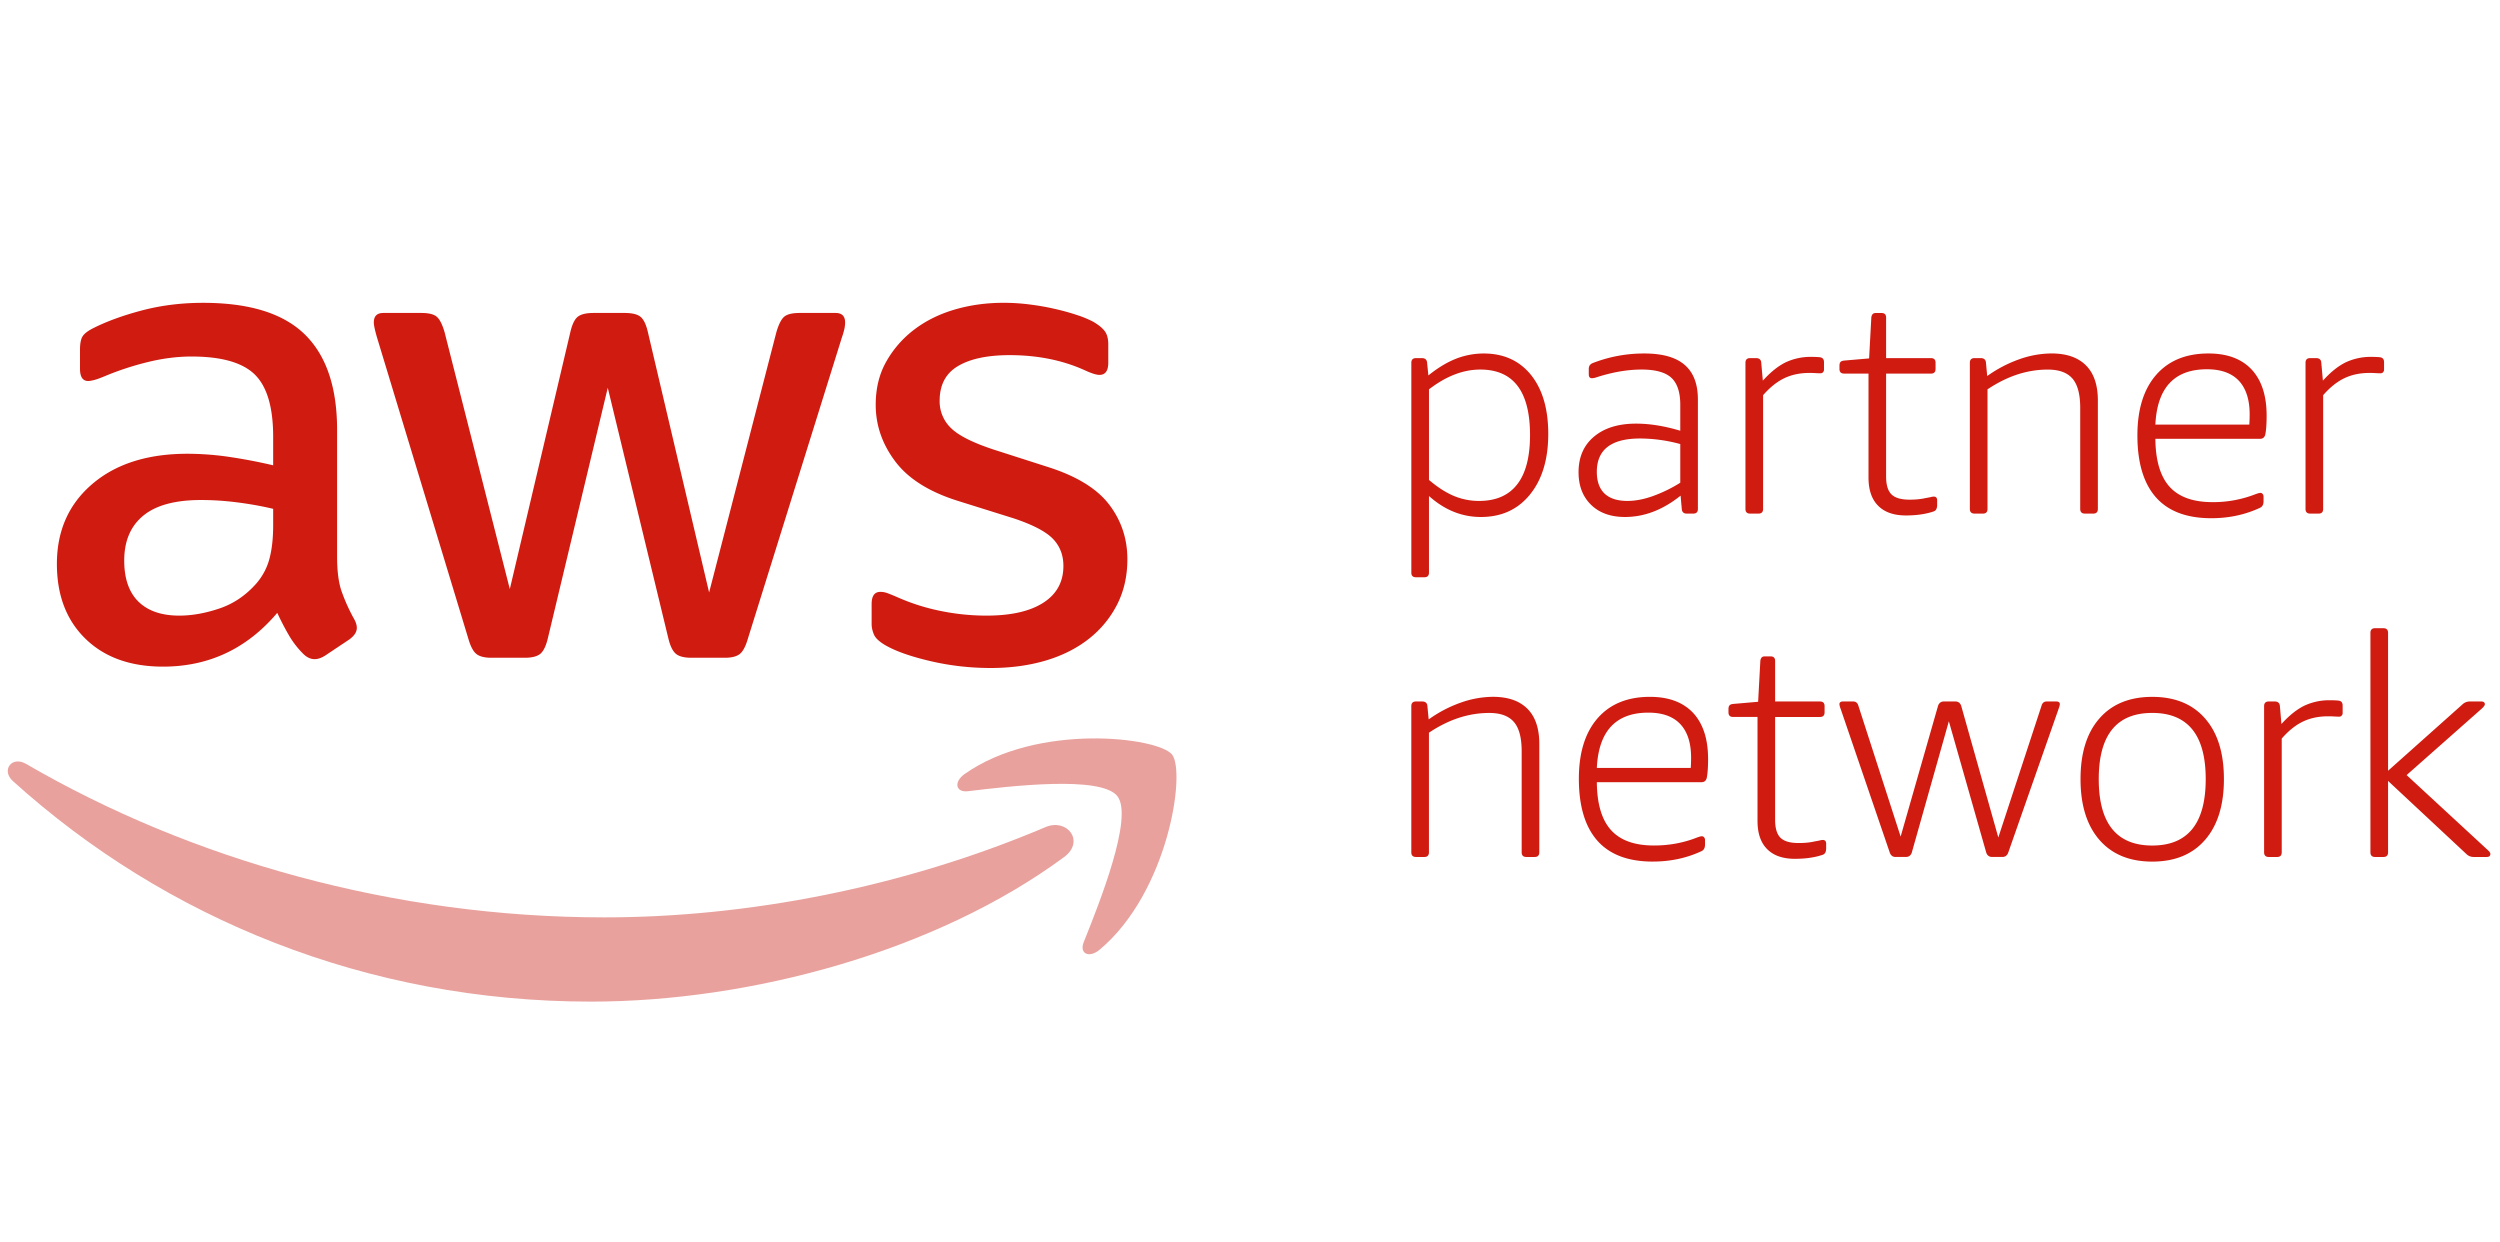 <svg xmlns="http://www.w3.org/2000/svg" width="161" height="80" viewBox="0 0 161 80"><g fill="none" fill-rule="evenodd"><path fill="#D01B11" d="M57.053 41.573c.672.38 1.635.717 2.89 1.008 1.255.292 2.54.438 3.855.438 1.284 0 2.467-.16 3.547-.48 1.078-.32 2.008-.792 2.783-1.404a6.638 6.638 0 0 0 1.818-2.21c.436-.861.657-1.833.657-2.912 0-1.315-.39-2.484-1.163-3.505-.774-1.022-2.067-1.823-3.877-2.409l-3.547-1.138c-1.342-.44-2.263-.898-2.759-1.38a2.377 2.377 0 0 1-.744-1.773c0-1.025.395-1.768 1.184-2.235.786-.466 1.897-.702 3.328-.702 1.779 0 3.389.322 4.817.965.437.204.76.307.963.307.38 0 .568-.265.568-.79v-1.181c0-.35-.072-.628-.216-.831-.149-.206-.397-.41-.744-.615a6.66 6.66 0 0 0-1.052-.437c-.44-.147-.912-.278-1.424-.394-.51-.12-1.049-.214-1.62-.286a13.092 13.092 0 0 0-1.686-.109c-1.111 0-2.163.146-3.155.437-.992.293-1.86.724-2.605 1.292a6.725 6.725 0 0 0-1.796 2.059c-.454.804-.679 1.729-.679 2.78 0 1.315.416 2.525 1.25 3.637.83 1.11 2.165 1.957 4.006 2.54l3.634 1.138c1.228.41 2.069.849 2.52 1.315.452.468.677 1.049.677 1.754 0 1.02-.43 1.81-1.292 2.363-.86.554-2.079.831-3.657.831a14.7 14.7 0 0 1-2.978-.305 13.38 13.38 0 0 1-2.759-.878 13.758 13.758 0 0 0-.635-.26 1.317 1.317 0 0 0-.461-.087c-.38 0-.568.26-.568.786v1.27c0 .236.052.469.154.702.101.233.36.466.766.7M17.592 33.82c0 .846-.08 1.57-.241 2.168a3.998 3.998 0 0 1-.853 1.6c-.673.76-1.461 1.293-2.367 1.598-.905.307-1.766.46-2.584.46-1.14 0-2.015-.3-2.627-.896-.613-.601-.92-1.484-.92-2.652 0-1.253.409-2.218 1.227-2.89.817-.672 2.057-1.007 3.721-1.007.76 0 1.54.05 2.344.154.801.102 1.568.24 2.3.414v1.051zm-2.87-4.402a18.771 18.771 0 0 0-2.65-.196c-2.566 0-4.613.65-6.131 1.95-1.518 1.297-2.277 3.013-2.277 5.146 0 2.012.612 3.622 1.84 4.817 1.226 1.196 2.89 1.796 4.994 1.796 2.946 0 5.402-1.153 7.357-3.463.262.559.518 1.047.766 1.469.248.424.548.81.898 1.161.233.233.48.352.744.352.206 0 .424-.074.657-.218l1.578-1.052c.32-.236.481-.481.481-.746 0-.174-.06-.365-.174-.569a11.494 11.494 0 0 1-.81-1.795c-.192-.554-.286-1.3-.286-2.233V27.69c0-2.746-.695-4.797-2.081-6.154-1.389-1.357-3.57-2.034-6.546-2.034-1.374 0-2.674.159-3.902.479-1.225.322-2.277.702-3.15 1.14-.352.174-.585.348-.702.526-.117.174-.176.467-.176.874v1.225c0 .526.176.791.526.791.086 0 .218-.022.395-.067.175-.042.466-.154.875-.327a18.894 18.894 0 0 1 2.694-.856c.92-.216 1.818-.327 2.693-.327 1.928 0 3.284.387 4.074 1.16.788.774 1.183 2.109 1.183 4.006v1.84a34.026 34.026 0 0 0-2.87-.547zm15.44 11.717c.146.498.319.825.525.984.206.162.526.241.965.241h2.145c.467 0 .801-.087 1.008-.26.203-.177.364-.514.48-1.01l3.855-16.118 3.897 16.118c.117.496.278.833.484 1.01.203.173.538.26 1.007.26h2.143c.439 0 .761-.08.965-.241.206-.159.38-.486.526-.984l6.042-19.36c.092-.26.146-.466.179-.613a2.18 2.18 0 0 0 .042-.394c0-.407-.204-.613-.613-.613H51.49c-.468 0-.796.082-.985.24-.19.162-.357.492-.503.986l-4.335 16.775-3.945-16.775c-.114-.494-.277-.824-.48-.985-.204-.16-.54-.241-1.005-.241H38.22c-.466 0-.804.082-1.007.24-.206.162-.365.492-.481.986l-3.9 16.556-4.204-16.556c-.146-.494-.313-.824-.504-.985-.19-.16-.518-.241-.986-.241h-2.451c-.41 0-.613.206-.613.613 0 .176.072.513.218 1.007l5.87 19.36z"/><path fill="#E8A19D" d="M67.334 53.264c-9.237 3.92-19.278 5.815-28.41 5.815-13.54 0-26.648-3.716-37.245-9.885-.93-.536-1.617.414-.846 1.111 9.823 8.87 22.808 14.199 37.224 14.199 10.287 0 22.235-3.233 30.475-9.312 1.362-1.01.196-2.518-1.198-1.928"/><path fill="#E8A19D" d="M62.133 49.838c-.727.509-.6 1.213.206 1.116 2.654-.32 8.567-1.03 9.621.32 1.055 1.352-1.172 6.913-2.167 9.396-.3.751.347 1.057 1.027.487 4.42-3.699 5.563-11.446 4.658-12.567-.898-1.11-8.627-2.063-13.345 1.248"/><path fill="#D01B11" d="M95.25 32.26c1.088 0 1.908-.357 2.457-1.067.552-.709.827-1.768.827-3.175 0-2.813-1.068-4.219-3.204-4.219-1.102 0-2.203.427-3.304 1.275v5.832c.543.466 1.074.806 1.59 1.027a4.174 4.174 0 0 0 1.635.327zm-4.062 4.916c-.199 0-.298-.099-.298-.298V23.363c0-.199.1-.3.298-.3h.379c.213 0 .325.101.338.3l.082.815c.61-.49 1.203-.85 1.78-1.076a4.913 4.913 0 0 1 1.784-.337c1.285 0 2.3.461 3.046 1.382.739.925 1.111 2.187 1.111 3.795 0 1.63-.39 2.931-1.174 3.901-.783.968-1.835 1.451-3.165 1.451-1.222 0-2.333-.448-3.343-1.351v4.935c0 .2-.1.298-.3.298h-.538zm13.616-4.916c.504 0 1.05-.102 1.635-.31a9.148 9.148 0 0 0 1.771-.863v-2.49a10.001 10.001 0 0 0-2.587-.358c-1.858 0-2.788.715-2.788 2.148 0 .613.166 1.077.496 1.397.332.315.824.476 1.473.476m-.158 1.034c-.916 0-1.643-.26-2.18-.783-.539-.526-.807-1.226-.807-2.101 0-.97.332-1.734.995-2.29.664-.558 1.565-.838 2.709-.838.887 0 1.837.154 2.847.459v-1.672c0-.809-.194-1.389-.578-1.744-.385-.35-1.022-.526-1.91-.526-.906 0-1.873.166-2.907.499a.993.993 0 0 1-.3.06c-.131 0-.198-.085-.198-.259v-.32a.45.45 0 0 1 .059-.248.433.433 0 0 1 .201-.151 9.046 9.046 0 0 1 3.324-.615c1.168 0 2.031.246 2.594.737.568.491.849 1.232.849 2.227v7.047c0 .2-.1.3-.298.3h-.419c-.199 0-.306-.1-.32-.3l-.077-.856c-1.144.918-2.337 1.374-3.584 1.374m8.061-.218c-.198 0-.3-.1-.3-.3v-9.414c0-.198.102-.3.3-.3h.38c.213 0 .325.102.337.3l.102 1.153c.503-.558.997-.95 1.48-1.185a3.775 3.775 0 0 1 1.642-.347c.214 0 .385.007.52.02.197.012.297.121.297.32v.496c0 .054-.02.104-.06.148a.198.198 0 0 1-.158.073c-.107 0-.206-.005-.298-.01a5.55 5.55 0 0 0-.42-.013c-.61 0-1.15.114-1.621.34-.472.226-.926.59-1.365 1.094v7.325c0 .2-.1.3-.298.3h-.538zm10.033.119c-.784 0-1.379-.211-1.79-.628-.415-.417-.618-1.022-.618-1.82v-6.688h-1.57c-.201 0-.3-.1-.3-.3v-.198c0-.107.017-.186.059-.238.04-.055.119-.087.24-.102l1.61-.139.142-2.627a.398.398 0 0 1 .087-.228c.047-.047.116-.069.21-.069h.358c.2 0 .297.099.297.297v2.607h2.888c.198 0 .297.102.297.298v.4c0 .2-.1.3-.297.3h-2.888v6.63c0 .54.117.925.348 1.15.235.229.62.338 1.165.338.385 0 .724-.032 1.018-.1.144-.024.26-.049.347-.066a.841.841 0 0 1 .188-.032c.146 0 .221.082.221.24v.298c0 .226-.075.367-.22.417-.517.175-1.112.26-1.792.26m4.42-.12c-.2 0-.301-.099-.301-.3v-9.413c0-.198.101-.3.3-.3h.4c.21 0 .324.102.337.3l.08.856a8.256 8.256 0 0 1 2.05-1.076 6.318 6.318 0 0 1 2.089-.38c.97 0 1.709.258 2.22.769.511.51.767 1.265.767 2.26v6.985c0 .2-.1.3-.298.3h-.536c-.2 0-.302-.1-.302-.3v-6.507c0-.863-.162-1.49-.494-1.882-.335-.39-.863-.586-1.595-.586-1.327 0-2.619.425-3.882 1.273v7.702c0 .2-.099.3-.297.3h-.539zm17.695-5.732c.013-.186.023-.405.023-.657 0-.956-.236-1.677-.7-2.171-.464-.489-1.149-.734-2.051-.734-2.096 0-3.205 1.186-3.321 3.562h6.05zm-2.448 6.03c-1.58 0-2.769-.447-3.562-1.342-.796-.899-1.196-2.228-1.196-3.992 0-1.671.402-2.969 1.203-3.891.804-.923 1.928-1.384 3.376-1.384 1.208 0 2.133.347 2.778 1.034.64.692.965 1.682.965 2.967 0 .53-.03.93-.082 1.195-.04.198-.154.3-.337.3h-6.746c.012 1.392.317 2.421.912 3.084.598.664 1.52.994 2.77.994a7.49 7.49 0 0 0 2.724-.496c.174-.067.293-.1.36-.1.054 0 .1.023.139.068.04.047.062.104.062.171v.298c0 .213-.077.352-.221.419-.958.449-2.004.675-3.145.675zm6.369-.297c-.199 0-.3-.1-.3-.3v-9.414c0-.198.101-.3.3-.3h.38c.213 0 .324.102.336.3l.102 1.153c.501-.558.997-.95 1.481-1.185a3.775 3.775 0 0 1 1.642-.347c.213 0 .385.007.519.02.198.012.297.121.297.32v.496c0 .054-.02.104-.06.148a.199.199 0 0 1-.158.073c-.107 0-.206-.005-.298-.01a5.55 5.55 0 0 0-.419-.013c-.61 0-1.151.114-1.622.34-.471.226-.928.59-1.365 1.094v7.325c0 .2-.098.3-.297.3h-.538zM91.189 55.189c-.199 0-.3-.1-.3-.3v-9.414c0-.198.101-.3.3-.3h.399c.21 0 .325.102.337.3l.082.856a8.206 8.206 0 0 1 2.049-1.076 6.307 6.307 0 0 1 2.089-.38c.97 0 1.709.258 2.22.769.51.51.766 1.265.766 2.26v6.985c0 .2-.1.3-.298.3h-.536c-.2 0-.301-.1-.301-.3v-6.507c0-.863-.162-1.49-.497-1.882-.33-.39-.86-.586-1.592-.586-1.328 0-2.62.424-3.883 1.273v7.702c0 .2-.099.3-.297.3h-.538zm17.696-5.733c.012-.186.022-.405.022-.658 0-.955-.235-1.676-.699-2.17-.464-.489-1.149-.734-2.051-.734-2.096 0-3.205 1.185-3.321 3.562h6.05zm-2.448 6.03c-1.58 0-2.768-.447-3.562-1.342-.796-.899-1.196-2.228-1.196-3.992 0-1.671.402-2.969 1.203-3.892.804-.922 1.928-1.383 3.376-1.383 1.208 0 2.131.347 2.779 1.034.64.692.964 1.682.964 2.967 0 .53-.03.93-.081 1.195-.04.198-.154.3-.338.3h-6.746c.012 1.392.315 2.421.912 3.083.598.665 1.52.995 2.768.995.958 0 1.866-.163 2.726-.496.174-.067.293-.1.36-.1a.18.18 0 0 1 .139.068c.04.047.062.104.062.171v.297c0 .214-.077.353-.22.42-.958.449-2.005.674-3.146.674zm9.156-.178c-.784 0-1.38-.211-1.79-.627-.416-.417-.619-1.023-.619-1.821v-6.688h-1.572c-.199 0-.298-.099-.298-.3v-.199c0-.106.017-.185.06-.237.04-.055.118-.087.238-.102l1.612-.139.142-2.627a.398.398 0 0 1 .086-.228c.047-.047.117-.07.21-.07h.358c.201 0 .298.1.298.298v2.607h2.887c.198 0 .298.102.298.298v.4c0 .2-.1.3-.298.3h-2.887v6.63c0 .54.117.925.347 1.15.236.229.62.338 1.168.338.382 0 .722-.032 1.015-.1.144-.024.26-.049.347-.066a.833.833 0 0 1 .189-.032c.146 0 .22.081.22.24v.298c0 .225-.074.367-.22.416-.516.177-1.111.26-1.791.26m6.49-.118c-.186 0-.312-.092-.38-.278l-3.164-9.257a1.03 1.03 0 0 1-.08-.3c0-.117.08-.18.24-.18h.638c.171 0 .286.088.338.262l2.726 8.44 2.41-8.423c.065-.184.192-.278.378-.278h.734c.186 0 .312.094.377.278l2.391 8.48 2.788-8.497c.052-.174.164-.261.337-.261h.599c.158 0 .237.062.237.179 0 .054-.027.154-.08.3l-3.243 9.257c-.07.186-.194.278-.38.278h-.654c-.186 0-.316-.092-.38-.278l-2.409-8.461-2.388 8.46c-.065.187-.194.279-.377.279h-.658zm16.522-.737c2.294 0 3.443-1.426 3.443-4.278 0-2.84-1.149-4.262-3.443-4.262-2.297 0-3.446 1.421-3.446 4.262 0 2.852 1.149 4.278 3.446 4.278m0 1.035c-1.459 0-2.595-.467-3.406-1.402-.81-.937-1.213-2.24-1.213-3.911 0-1.675.402-2.974 1.213-3.902.81-.93 1.947-1.394 3.406-1.394 1.458 0 2.594.464 3.403 1.394.81.928 1.212 2.227 1.212 3.902 0 1.671-.401 2.974-1.212 3.911-.809.935-1.945 1.402-3.403 1.402m7.503-.298c-.199 0-.3-.1-.3-.3v-9.414c0-.198.101-.3.3-.3h.38c.21 0 .324.102.337.3l.098 1.153c.504-.558 1-.95 1.484-1.185a3.775 3.775 0 0 1 1.642-.347c.213 0 .384.007.519.02.198.012.298.121.298.32v.496c0 .054-.02.104-.06.148a.2.2 0 0 1-.16.073c-.106 0-.205-.006-.297-.01a5.516 5.516 0 0 0-.42-.013c-.61 0-1.15.114-1.621.34-.472.225-.925.59-1.365 1.094v7.325c0 .2-.099.3-.297.3h-.538zm6.847 0c-.198 0-.3-.1-.3-.3V40.757c0-.2.102-.3.3-.3h.538c.199 0 .298.1.298.3v8.88l4.777-4.261a.684.684 0 0 1 .499-.201h.717c.156 0 .24.062.24.179 0 .07-.074.168-.22.3l-4.818 4.261 5.215 4.818c.118.103.178.193.178.257 0 .132-.077.199-.238.199h-.856a.646.646 0 0 1-.439-.18l-5.055-4.717v4.597c0 .2-.1.3-.298.3h-.538z"/></g></svg>